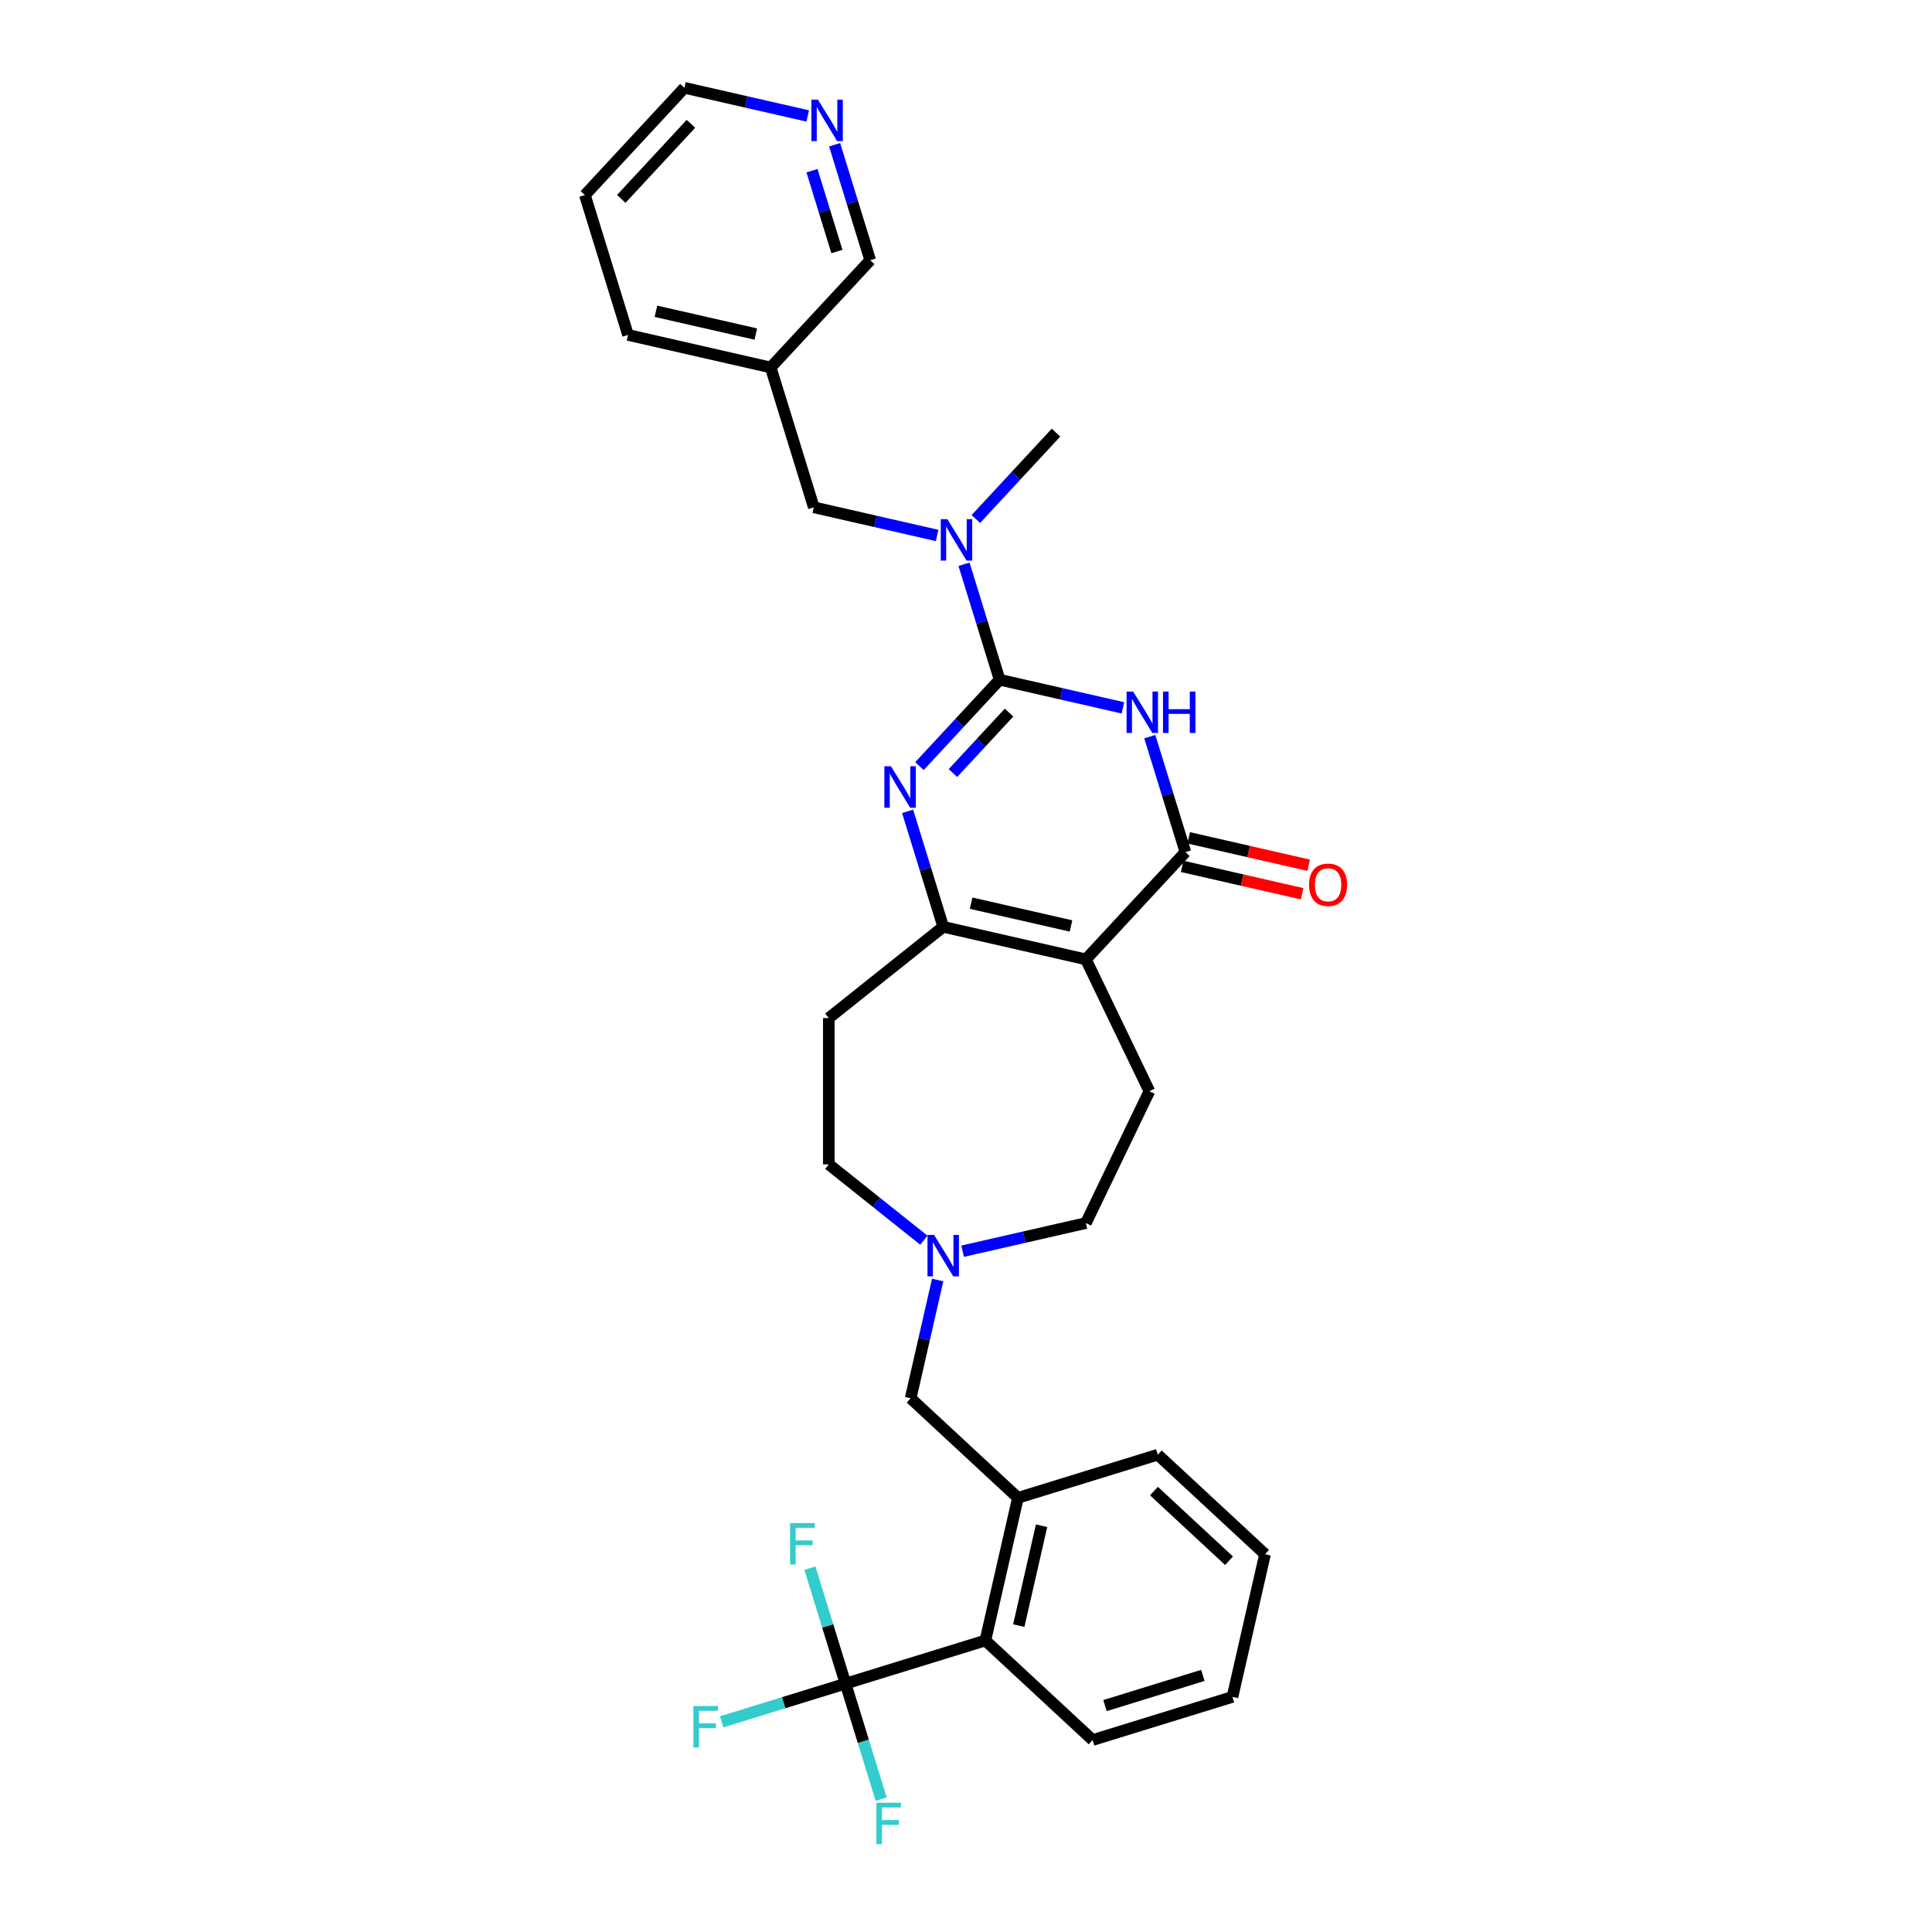 <?xml version='1.0' encoding='iso-8859-1'?>
<svg version='1.1' baseProfile='full'
              xmlns='http://www.w3.org/2000/svg'
                      xmlns:rdkit='http://www.rdkit.org/xml'
                      xmlns:xlink='http://www.w3.org/1999/xlink'
                  xml:space='preserve'
width='1000px' height='1000px' viewBox='0 0 1000 1000'>
<!-- END OF HEADER -->
<rect style='opacity:1.0;fill:#FFFFFF;stroke:none' width='1000' height='1000' x='0' y='0'> </rect>
<path class='bond-0' d='M 517.402,351.819 L 549.31,359.102' style='fill:none;fill-rule:evenodd;stroke:#000000;stroke-width:6px;stroke-linecap:butt;stroke-linejoin:miter;stroke-opacity:1' />
<path class='bond-0' d='M 549.31,359.102 L 581.218,366.385' style='fill:none;fill-rule:evenodd;stroke:#0000FF;stroke-width:6px;stroke-linecap:butt;stroke-linejoin:miter;stroke-opacity:1' />
<path class='bond-2' d='M 517.402,351.819 L 496.657,374.177' style='fill:none;fill-rule:evenodd;stroke:#000000;stroke-width:6px;stroke-linecap:butt;stroke-linejoin:miter;stroke-opacity:1' />
<path class='bond-2' d='M 496.657,374.177 L 475.913,396.534' style='fill:none;fill-rule:evenodd;stroke:#0000FF;stroke-width:6px;stroke-linecap:butt;stroke-linejoin:miter;stroke-opacity:1' />
<path class='bond-2' d='M 522.283,368.83 L 507.762,384.48' style='fill:none;fill-rule:evenodd;stroke:#000000;stroke-width:6px;stroke-linecap:butt;stroke-linejoin:miter;stroke-opacity:1' />
<path class='bond-2' d='M 507.762,384.48 L 493.241,400.131' style='fill:none;fill-rule:evenodd;stroke:#0000FF;stroke-width:6px;stroke-linecap:butt;stroke-linejoin:miter;stroke-opacity:1' />
<path class='bond-6' d='M 517.402,351.819 L 508.186,321.94' style='fill:none;fill-rule:evenodd;stroke:#000000;stroke-width:6px;stroke-linecap:butt;stroke-linejoin:miter;stroke-opacity:1' />
<path class='bond-6' d='M 508.186,321.94 L 498.969,292.06' style='fill:none;fill-rule:evenodd;stroke:#0000FF;stroke-width:6px;stroke-linecap:butt;stroke-linejoin:miter;stroke-opacity:1' />
<path class='bond-3' d='M 595.138,381.292 L 604.355,411.172' style='fill:none;fill-rule:evenodd;stroke:#0000FF;stroke-width:6px;stroke-linecap:butt;stroke-linejoin:miter;stroke-opacity:1' />
<path class='bond-3' d='M 604.355,411.172 L 613.571,441.051' style='fill:none;fill-rule:evenodd;stroke:#000000;stroke-width:6px;stroke-linecap:butt;stroke-linejoin:miter;stroke-opacity:1' />
<path class='bond-1' d='M 562.053,496.574 L 488.21,479.72' style='fill:none;fill-rule:evenodd;stroke:#000000;stroke-width:6px;stroke-linecap:butt;stroke-linejoin:miter;stroke-opacity:1' />
<path class='bond-1' d='M 554.348,479.277 L 502.657,467.479' style='fill:none;fill-rule:evenodd;stroke:#000000;stroke-width:6px;stroke-linecap:butt;stroke-linejoin:miter;stroke-opacity:1' />
<path class='bond-10' d='M 562.053,496.574 L 594.917,564.816' style='fill:none;fill-rule:evenodd;stroke:#000000;stroke-width:6px;stroke-linecap:butt;stroke-linejoin:miter;stroke-opacity:1' />
<path class='bond-31' d='M 562.053,496.574 L 613.571,441.051' style='fill:none;fill-rule:evenodd;stroke:#000000;stroke-width:6px;stroke-linecap:butt;stroke-linejoin:miter;stroke-opacity:1' />
<path class='bond-4' d='M 469.777,419.961 L 478.993,449.841' style='fill:none;fill-rule:evenodd;stroke:#0000FF;stroke-width:6px;stroke-linecap:butt;stroke-linejoin:miter;stroke-opacity:1' />
<path class='bond-4' d='M 478.993,449.841 L 488.21,479.72' style='fill:none;fill-rule:evenodd;stroke:#000000;stroke-width:6px;stroke-linecap:butt;stroke-linejoin:miter;stroke-opacity:1' />
<path class='bond-13' d='M 611.886,448.435 L 642.938,455.523' style='fill:none;fill-rule:evenodd;stroke:#000000;stroke-width:6px;stroke-linecap:butt;stroke-linejoin:miter;stroke-opacity:1' />
<path class='bond-13' d='M 642.938,455.523 L 673.989,462.61' style='fill:none;fill-rule:evenodd;stroke:#FF0000;stroke-width:6px;stroke-linecap:butt;stroke-linejoin:miter;stroke-opacity:1' />
<path class='bond-13' d='M 615.257,433.667 L 646.309,440.754' style='fill:none;fill-rule:evenodd;stroke:#000000;stroke-width:6px;stroke-linecap:butt;stroke-linejoin:miter;stroke-opacity:1' />
<path class='bond-13' d='M 646.309,440.754 L 677.36,447.841' style='fill:none;fill-rule:evenodd;stroke:#FF0000;stroke-width:6px;stroke-linecap:butt;stroke-linejoin:miter;stroke-opacity:1' />
<path class='bond-11' d='M 488.21,479.72 L 428.992,526.945' style='fill:none;fill-rule:evenodd;stroke:#000000;stroke-width:6px;stroke-linecap:butt;stroke-linejoin:miter;stroke-opacity:1' />
<path class='bond-5' d='M 437.647,871.443 L 510.024,849.117' style='fill:none;fill-rule:evenodd;stroke:#000000;stroke-width:6px;stroke-linecap:butt;stroke-linejoin:miter;stroke-opacity:1' />
<path class='bond-18' d='M 437.647,871.443 L 405.594,881.33' style='fill:none;fill-rule:evenodd;stroke:#000000;stroke-width:6px;stroke-linecap:butt;stroke-linejoin:miter;stroke-opacity:1' />
<path class='bond-18' d='M 405.594,881.33 L 373.54,891.217' style='fill:none;fill-rule:evenodd;stroke:#33CCCC;stroke-width:6px;stroke-linecap:butt;stroke-linejoin:miter;stroke-opacity:1' />
<path class='bond-19' d='M 437.647,871.443 L 446.863,901.322' style='fill:none;fill-rule:evenodd;stroke:#000000;stroke-width:6px;stroke-linecap:butt;stroke-linejoin:miter;stroke-opacity:1' />
<path class='bond-19' d='M 446.863,901.322 L 456.08,931.202' style='fill:none;fill-rule:evenodd;stroke:#33CCCC;stroke-width:6px;stroke-linecap:butt;stroke-linejoin:miter;stroke-opacity:1' />
<path class='bond-20' d='M 437.647,871.443 L 428.43,841.563' style='fill:none;fill-rule:evenodd;stroke:#000000;stroke-width:6px;stroke-linecap:butt;stroke-linejoin:miter;stroke-opacity:1' />
<path class='bond-20' d='M 428.43,841.563 L 419.214,811.684' style='fill:none;fill-rule:evenodd;stroke:#33CCCC;stroke-width:6px;stroke-linecap:butt;stroke-linejoin:miter;stroke-opacity:1' />
<path class='bond-14' d='M 485.048,277.153 L 453.141,269.87' style='fill:none;fill-rule:evenodd;stroke:#0000FF;stroke-width:6px;stroke-linecap:butt;stroke-linejoin:miter;stroke-opacity:1' />
<path class='bond-14' d='M 453.141,269.87 L 421.233,262.587' style='fill:none;fill-rule:evenodd;stroke:#000000;stroke-width:6px;stroke-linecap:butt;stroke-linejoin:miter;stroke-opacity:1' />
<path class='bond-23' d='M 505.105,268.634 L 525.85,246.276' style='fill:none;fill-rule:evenodd;stroke:#0000FF;stroke-width:6px;stroke-linecap:butt;stroke-linejoin:miter;stroke-opacity:1' />
<path class='bond-23' d='M 525.85,246.276 L 546.595,223.918' style='fill:none;fill-rule:evenodd;stroke:#000000;stroke-width:6px;stroke-linecap:butt;stroke-linejoin:miter;stroke-opacity:1' />
<path class='bond-7' d='M 510.024,849.117 L 526.879,775.274' style='fill:none;fill-rule:evenodd;stroke:#000000;stroke-width:6px;stroke-linecap:butt;stroke-linejoin:miter;stroke-opacity:1' />
<path class='bond-7' d='M 527.321,841.412 L 539.119,789.721' style='fill:none;fill-rule:evenodd;stroke:#000000;stroke-width:6px;stroke-linecap:butt;stroke-linejoin:miter;stroke-opacity:1' />
<path class='bond-25' d='M 510.024,849.117 L 565.548,900.635' style='fill:none;fill-rule:evenodd;stroke:#000000;stroke-width:6px;stroke-linecap:butt;stroke-linejoin:miter;stroke-opacity:1' />
<path class='bond-8' d='M 478.181,641.915 L 453.587,622.301' style='fill:none;fill-rule:evenodd;stroke:#0000FF;stroke-width:6px;stroke-linecap:butt;stroke-linejoin:miter;stroke-opacity:1' />
<path class='bond-8' d='M 453.587,622.301 L 428.992,602.687' style='fill:none;fill-rule:evenodd;stroke:#000000;stroke-width:6px;stroke-linecap:butt;stroke-linejoin:miter;stroke-opacity:1' />
<path class='bond-12' d='M 485.33,662.531 L 478.342,693.143' style='fill:none;fill-rule:evenodd;stroke:#0000FF;stroke-width:6px;stroke-linecap:butt;stroke-linejoin:miter;stroke-opacity:1' />
<path class='bond-12' d='M 478.342,693.143 L 471.355,723.756' style='fill:none;fill-rule:evenodd;stroke:#000000;stroke-width:6px;stroke-linecap:butt;stroke-linejoin:miter;stroke-opacity:1' />
<path class='bond-32' d='M 498.238,647.623 L 530.146,640.34' style='fill:none;fill-rule:evenodd;stroke:#0000FF;stroke-width:6px;stroke-linecap:butt;stroke-linejoin:miter;stroke-opacity:1' />
<path class='bond-32' d='M 530.146,640.34 L 562.053,633.058' style='fill:none;fill-rule:evenodd;stroke:#000000;stroke-width:6px;stroke-linecap:butt;stroke-linejoin:miter;stroke-opacity:1' />
<path class='bond-9' d='M 526.879,775.274 L 471.355,723.756' style='fill:none;fill-rule:evenodd;stroke:#000000;stroke-width:6px;stroke-linecap:butt;stroke-linejoin:miter;stroke-opacity:1' />
<path class='bond-24' d='M 526.879,775.274 L 599.256,752.948' style='fill:none;fill-rule:evenodd;stroke:#000000;stroke-width:6px;stroke-linecap:butt;stroke-linejoin:miter;stroke-opacity:1' />
<path class='bond-16' d='M 594.917,564.816 L 562.053,633.058' style='fill:none;fill-rule:evenodd;stroke:#000000;stroke-width:6px;stroke-linecap:butt;stroke-linejoin:miter;stroke-opacity:1' />
<path class='bond-21' d='M 428.992,526.945 L 428.992,602.687' style='fill:none;fill-rule:evenodd;stroke:#000000;stroke-width:6px;stroke-linecap:butt;stroke-linejoin:miter;stroke-opacity:1' />
<path class='bond-17' d='M 421.233,262.587 L 398.908,190.21' style='fill:none;fill-rule:evenodd;stroke:#000000;stroke-width:6px;stroke-linecap:butt;stroke-linejoin:miter;stroke-opacity:1' />
<path class='bond-15' d='M 431.993,74.928 L 441.209,104.807' style='fill:none;fill-rule:evenodd;stroke:#0000FF;stroke-width:6px;stroke-linecap:butt;stroke-linejoin:miter;stroke-opacity:1' />
<path class='bond-15' d='M 441.209,104.807 L 450.426,134.686' style='fill:none;fill-rule:evenodd;stroke:#000000;stroke-width:6px;stroke-linecap:butt;stroke-linejoin:miter;stroke-opacity:1' />
<path class='bond-15' d='M 420.282,88.356 L 426.734,109.272' style='fill:none;fill-rule:evenodd;stroke:#0000FF;stroke-width:6px;stroke-linecap:butt;stroke-linejoin:miter;stroke-opacity:1' />
<path class='bond-15' d='M 426.734,109.272 L 433.185,130.188' style='fill:none;fill-rule:evenodd;stroke:#000000;stroke-width:6px;stroke-linecap:butt;stroke-linejoin:miter;stroke-opacity:1' />
<path class='bond-33' d='M 418.072,60.02 L 386.164,52.737' style='fill:none;fill-rule:evenodd;stroke:#0000FF;stroke-width:6px;stroke-linecap:butt;stroke-linejoin:miter;stroke-opacity:1' />
<path class='bond-33' d='M 386.164,52.737 L 354.257,45.455' style='fill:none;fill-rule:evenodd;stroke:#000000;stroke-width:6px;stroke-linecap:butt;stroke-linejoin:miter;stroke-opacity:1' />
<path class='bond-22' d='M 398.908,190.21 L 450.426,134.686' style='fill:none;fill-rule:evenodd;stroke:#000000;stroke-width:6px;stroke-linecap:butt;stroke-linejoin:miter;stroke-opacity:1' />
<path class='bond-27' d='M 398.908,190.21 L 325.064,173.355' style='fill:none;fill-rule:evenodd;stroke:#000000;stroke-width:6px;stroke-linecap:butt;stroke-linejoin:miter;stroke-opacity:1' />
<path class='bond-27' d='M 391.202,172.913 L 339.511,161.115' style='fill:none;fill-rule:evenodd;stroke:#000000;stroke-width:6px;stroke-linecap:butt;stroke-linejoin:miter;stroke-opacity:1' />
<path class='bond-29' d='M 599.256,752.948 L 654.779,804.466' style='fill:none;fill-rule:evenodd;stroke:#000000;stroke-width:6px;stroke-linecap:butt;stroke-linejoin:miter;stroke-opacity:1' />
<path class='bond-29' d='M 597.281,771.78 L 636.147,807.843' style='fill:none;fill-rule:evenodd;stroke:#000000;stroke-width:6px;stroke-linecap:butt;stroke-linejoin:miter;stroke-opacity:1' />
<path class='bond-34' d='M 565.548,900.635 L 637.925,878.31' style='fill:none;fill-rule:evenodd;stroke:#000000;stroke-width:6px;stroke-linecap:butt;stroke-linejoin:miter;stroke-opacity:1' />
<path class='bond-34' d='M 571.939,882.811 L 622.603,867.183' style='fill:none;fill-rule:evenodd;stroke:#000000;stroke-width:6px;stroke-linecap:butt;stroke-linejoin:miter;stroke-opacity:1' />
<path class='bond-26' d='M 354.257,45.455 L 302.739,100.978' style='fill:none;fill-rule:evenodd;stroke:#000000;stroke-width:6px;stroke-linecap:butt;stroke-linejoin:miter;stroke-opacity:1' />
<path class='bond-26' d='M 357.634,64.087 L 321.571,102.953' style='fill:none;fill-rule:evenodd;stroke:#000000;stroke-width:6px;stroke-linecap:butt;stroke-linejoin:miter;stroke-opacity:1' />
<path class='bond-28' d='M 325.064,173.355 L 302.739,100.978' style='fill:none;fill-rule:evenodd;stroke:#000000;stroke-width:6px;stroke-linecap:butt;stroke-linejoin:miter;stroke-opacity:1' />
<path class='bond-30' d='M 654.779,804.466 L 637.925,878.31' style='fill:none;fill-rule:evenodd;stroke:#000000;stroke-width:6px;stroke-linecap:butt;stroke-linejoin:miter;stroke-opacity:1' />
<path  class='atom-1' d='M 586.504 357.948
L 593.533 369.31
Q 594.23 370.431, 595.351 372.461
Q 596.472 374.49, 596.533 374.612
L 596.533 357.948
L 599.381 357.948
L 599.381 379.399
L 596.442 379.399
L 588.898 366.977
Q 588.019 365.523, 587.08 363.856
Q 586.171 362.19, 585.898 361.675
L 585.898 379.399
L 583.111 379.399
L 583.111 357.948
L 586.504 357.948
' fill='#0000FF'/>
<path  class='atom-1' d='M 601.956 357.948
L 604.864 357.948
L 604.864 367.068
L 615.832 367.068
L 615.832 357.948
L 618.74 357.948
L 618.74 379.399
L 615.832 379.399
L 615.832 369.491
L 604.864 369.491
L 604.864 379.399
L 601.956 379.399
L 601.956 357.948
' fill='#0000FF'/>
<path  class='atom-3' d='M 461.143 396.617
L 468.172 407.979
Q 468.868 409.1, 469.989 411.13
Q 471.11 413.159, 471.171 413.281
L 471.171 396.617
L 474.019 396.617
L 474.019 418.068
L 471.08 418.068
L 463.536 405.646
Q 462.658 404.191, 461.718 402.525
Q 460.809 400.859, 460.537 400.344
L 460.537 418.068
L 457.749 418.068
L 457.749 396.617
L 461.143 396.617
' fill='#0000FF'/>
<path  class='atom-7' d='M 490.335 268.716
L 497.364 280.078
Q 498.061 281.199, 499.182 283.229
Q 500.303 285.259, 500.364 285.38
L 500.364 268.716
L 503.211 268.716
L 503.211 290.167
L 500.273 290.167
L 492.729 277.745
Q 491.85 276.291, 490.911 274.624
Q 490.002 272.958, 489.729 272.443
L 489.729 290.167
L 486.942 290.167
L 486.942 268.716
L 490.335 268.716
' fill='#0000FF'/>
<path  class='atom-9' d='M 483.468 639.187
L 490.497 650.548
Q 491.194 651.669, 492.315 653.699
Q 493.436 655.729, 493.497 655.85
L 493.497 639.187
L 496.344 639.187
L 496.344 660.637
L 493.406 660.637
L 485.862 648.215
Q 484.983 646.761, 484.044 645.095
Q 483.135 643.428, 482.862 642.913
L 482.862 660.637
L 480.075 660.637
L 480.075 639.187
L 483.468 639.187
' fill='#0000FF'/>
<path  class='atom-14' d='M 677.568 457.966
Q 677.568 452.815, 680.113 449.937
Q 682.658 447.059, 687.415 447.059
Q 692.172 447.059, 694.717 449.937
Q 697.261 452.815, 697.261 457.966
Q 697.261 463.177, 694.686 466.146
Q 692.111 469.085, 687.415 469.085
Q 682.689 469.085, 680.113 466.146
Q 677.568 463.207, 677.568 457.966
M 687.415 466.661
Q 690.687 466.661, 692.444 464.48
Q 694.232 462.268, 694.232 457.966
Q 694.232 453.755, 692.444 451.634
Q 690.687 449.483, 687.415 449.483
Q 684.143 449.483, 682.355 451.604
Q 680.598 453.724, 680.598 457.966
Q 680.598 462.298, 682.355 464.48
Q 684.143 466.661, 687.415 466.661
' fill='#FF0000'/>
<path  class='atom-16' d='M 423.359 51.584
L 430.388 62.945
Q 431.084 64.066, 432.205 66.096
Q 433.326 68.126, 433.387 68.247
L 433.387 51.584
L 436.235 51.584
L 436.235 73.034
L 433.296 73.034
L 425.752 60.612
Q 424.874 59.158, 423.934 57.492
Q 423.025 55.825, 422.753 55.31
L 422.753 73.034
L 419.965 73.034
L 419.965 51.584
L 423.359 51.584
' fill='#0000FF'/>
<path  class='atom-19' d='M 358.892 883.043
L 371.647 883.043
L 371.647 885.497
L 361.77 885.497
L 361.77 892.011
L 370.556 892.011
L 370.556 894.495
L 361.77 894.495
L 361.77 904.493
L 358.892 904.493
L 358.892 883.043
' fill='#33CCCC'/>
<path  class='atom-20' d='M 453.595 933.095
L 466.35 933.095
L 466.35 935.549
L 456.473 935.549
L 456.473 942.063
L 465.259 942.063
L 465.259 944.547
L 456.473 944.547
L 456.473 954.545
L 453.595 954.545
L 453.595 933.095
' fill='#33CCCC'/>
<path  class='atom-21' d='M 408.944 788.34
L 421.699 788.34
L 421.699 790.794
L 411.822 790.794
L 411.822 797.308
L 420.608 797.308
L 420.608 799.792
L 411.822 799.792
L 411.822 809.79
L 408.944 809.79
L 408.944 788.34
' fill='#33CCCC'/>
</svg>
